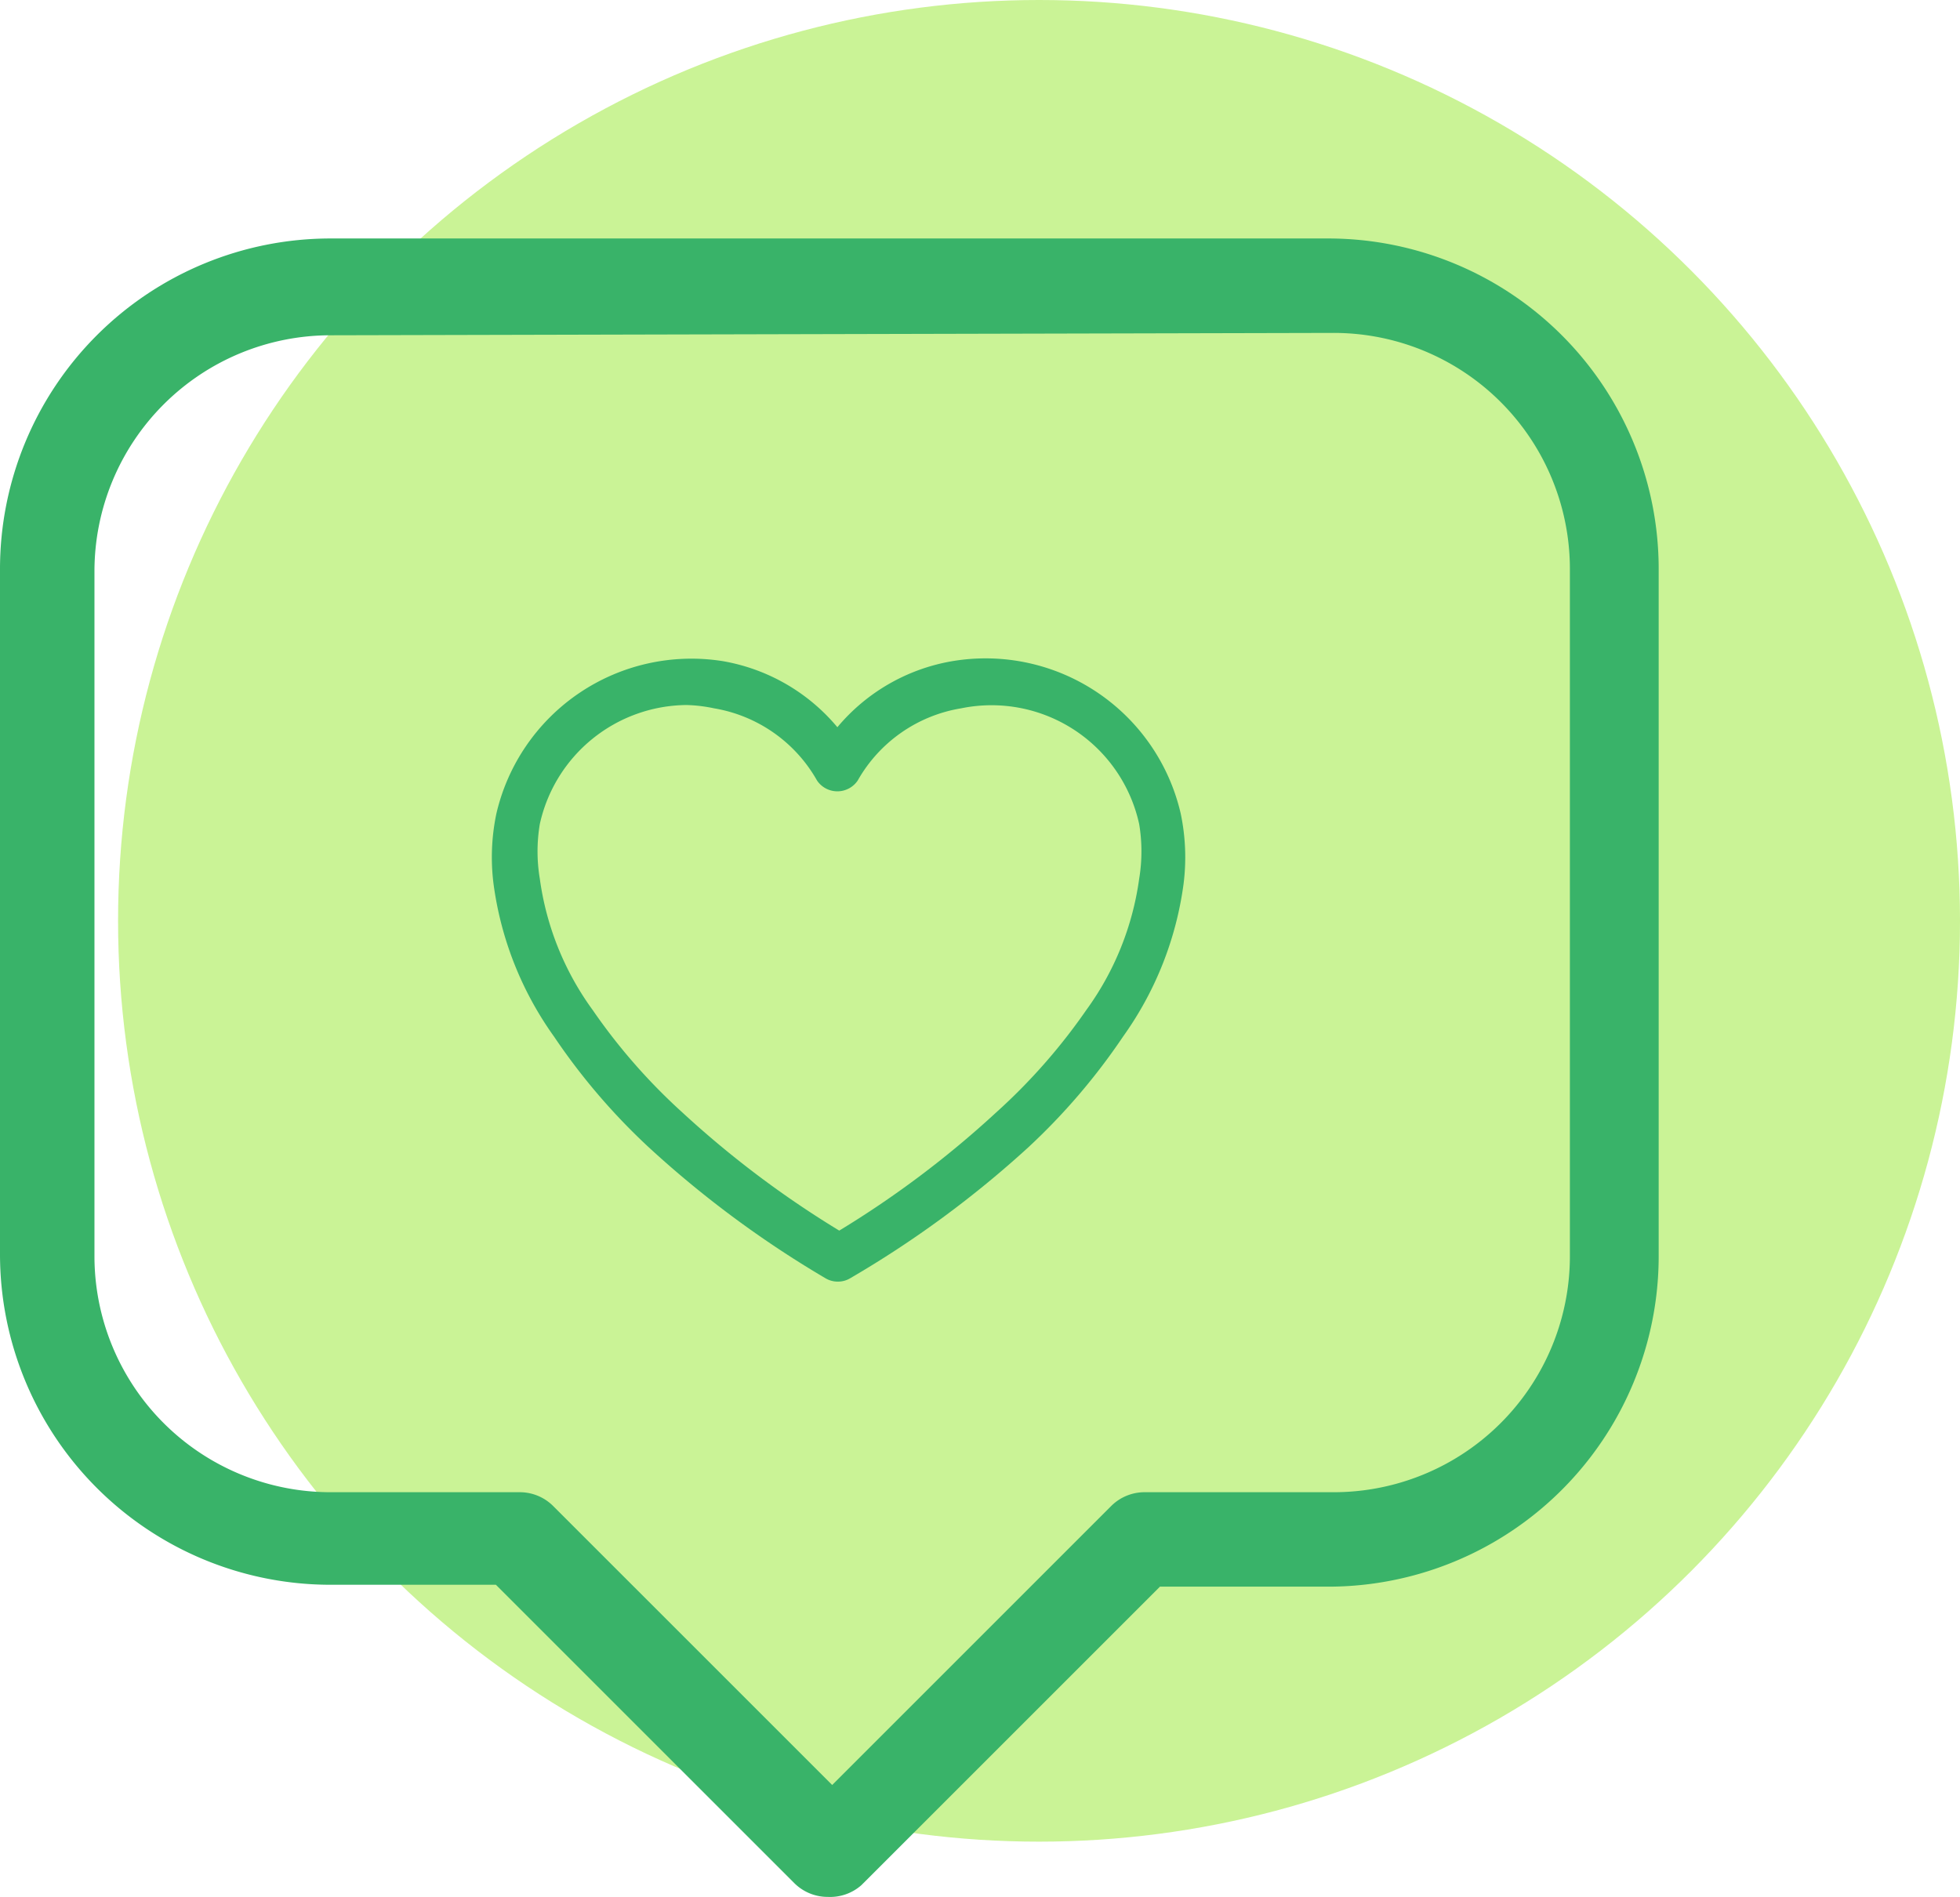 <svg xmlns="http://www.w3.org/2000/svg" viewBox="0 0 41.5 40.17"><defs><style>.a{fill:#caf396;}.b{fill:#39b369;}</style></defs><title>icon18</title><circle class="a" cx="22" cy="19.5" r="19.5"/><path class="b" d="M17.53,40.17a1,1,0,0,1-.71-.29l-6.32-6.32H7a7,7,0,0,1-7-7V12.05a7,7,0,0,1,7-7H28.12a7,7,0,0,1,7,7V26.6a7,7,0,0,1-7,7H24.56l-6.32,6.32A1,1,0,0,1,17.53,40.17ZM7,7.1a5,5,0,0,0-5,5V26.6a5,5,0,0,0,5,5h4a1,1,0,0,1,.71.29l5.91,5.91,5.91-5.91a1,1,0,0,1,.71-.29h4a5,5,0,0,0,5-5V12.05a5,5,0,0,0-5-5Z"/><path class="b" d="M17.73,27.14a.5.5,0,0,1-.25-.07,22,22,0,0,1-3.75-2.78,13.45,13.45,0,0,1-2-2.34,7.18,7.18,0,0,1-1.28-3.23,4.5,4.5,0,0,1,.06-1.49A4.24,4.24,0,0,1,15.3,14a4.06,4.06,0,0,1,2.43,1.4A4.06,4.06,0,0,1,20.17,14,4.24,4.24,0,0,1,25,17.23a4.5,4.5,0,0,1,.06,1.49,7.19,7.19,0,0,1-1.28,3.23,13.45,13.45,0,0,1-2,2.34A22,22,0,0,1,18,27.07.5.5,0,0,1,17.73,27.14Zm-3.2-12.21a3.21,3.21,0,0,0-3.1,2.52,3.5,3.5,0,0,0,0,1.16,6.12,6.12,0,0,0,1.12,2.78,12.45,12.45,0,0,0,1.9,2.17,20.94,20.94,0,0,0,3.32,2.5,20.89,20.89,0,0,0,3.32-2.5A12.45,12.45,0,0,0,23,21.39a6.14,6.14,0,0,0,1.12-2.78,3.52,3.52,0,0,0,0-1.16A3.2,3.2,0,0,0,20.35,15a3.09,3.09,0,0,0-2.19,1.53.52.52,0,0,1-.86,0A3.09,3.09,0,0,0,15.12,15,3.16,3.16,0,0,0,14.53,14.93Z"/></svg>
